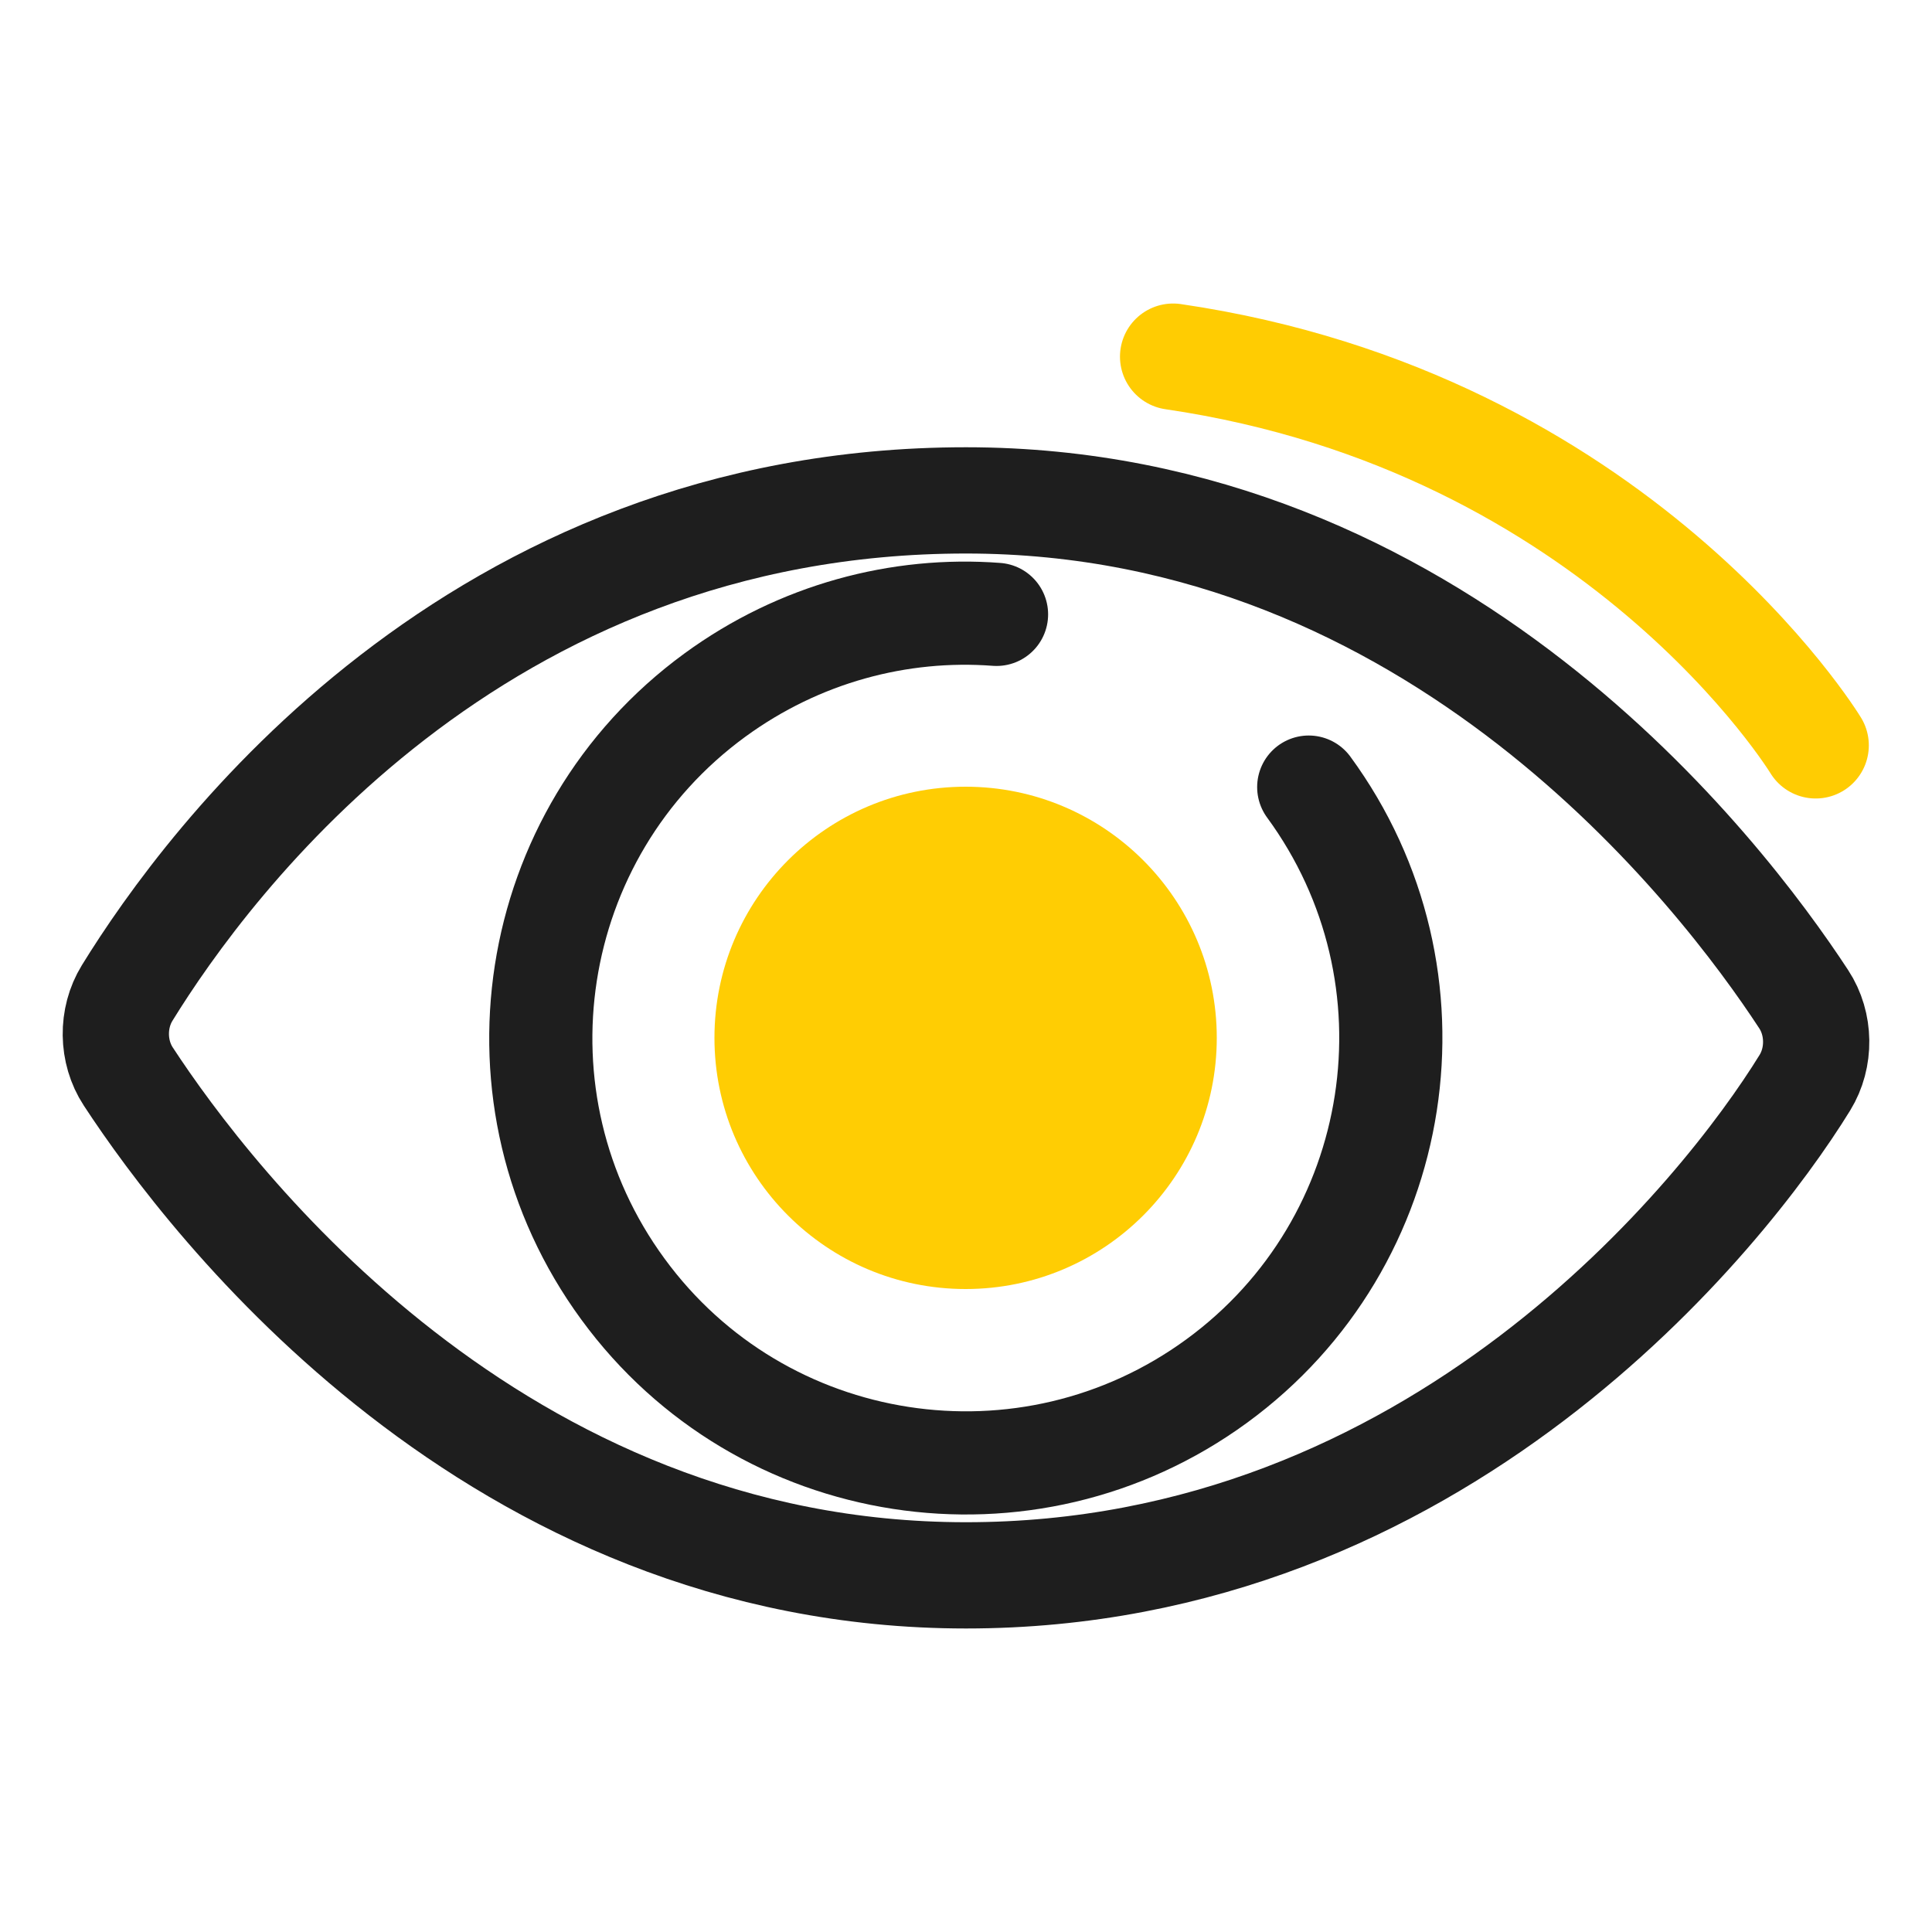 <?xml version="1.0" encoding="utf-8" standalone="no"?><svg id="Layer_1" xmlns="http://www.w3.org/2000/svg" viewBox="0 0 50 50">
  <defs>
    <style>
      .cls-1, .cls-2 {
        stroke: #1e1e1e;
      }

      .cls-1, .cls-2, .cls-3 {
        fill: none;
        stroke-linecap: round;
        stroke-linejoin: round;
      }

      .cls-1, .cls-3 {
        stroke-width: 2.75px;
      }

      .cls-2 {
        stroke-width: 2.67px;
      }

      .cls-3 {
        stroke: #ffcc02;
      }

      .cls-4 {
        fill: #ffcd03;
      }
    </style>
  </defs>
  <path class="cls-1" d="M25,12.95c-12.72,0-19.61,9.34-21.71,12.75-.4.65-.39,1.52.03,2.16,2.14,3.27,9.49,12.91,21.68,12.91s19.61-9.34,21.71-12.75c.4-.65.39-1.52-.03-2.16-2.14-3.27-9.49-12.91-21.68-12.91Z" />
  <circle class="cls-4" cx="24.99" cy="26.86" r="6.5" />
  <path class="cls-3" d="M46.99,19.29s-5.09-8.37-16.63-10.06" />
  <path class="cls-2" d="M33.87,20.37c3.59,4.9,2.52,11.79-2.38,15.37s-11.79,2.52-15.37-2.38c-3.59-4.9-2.52-11.79,2.38-15.37,2.19-1.6,4.78-2.28,7.29-2.09" />
</svg>